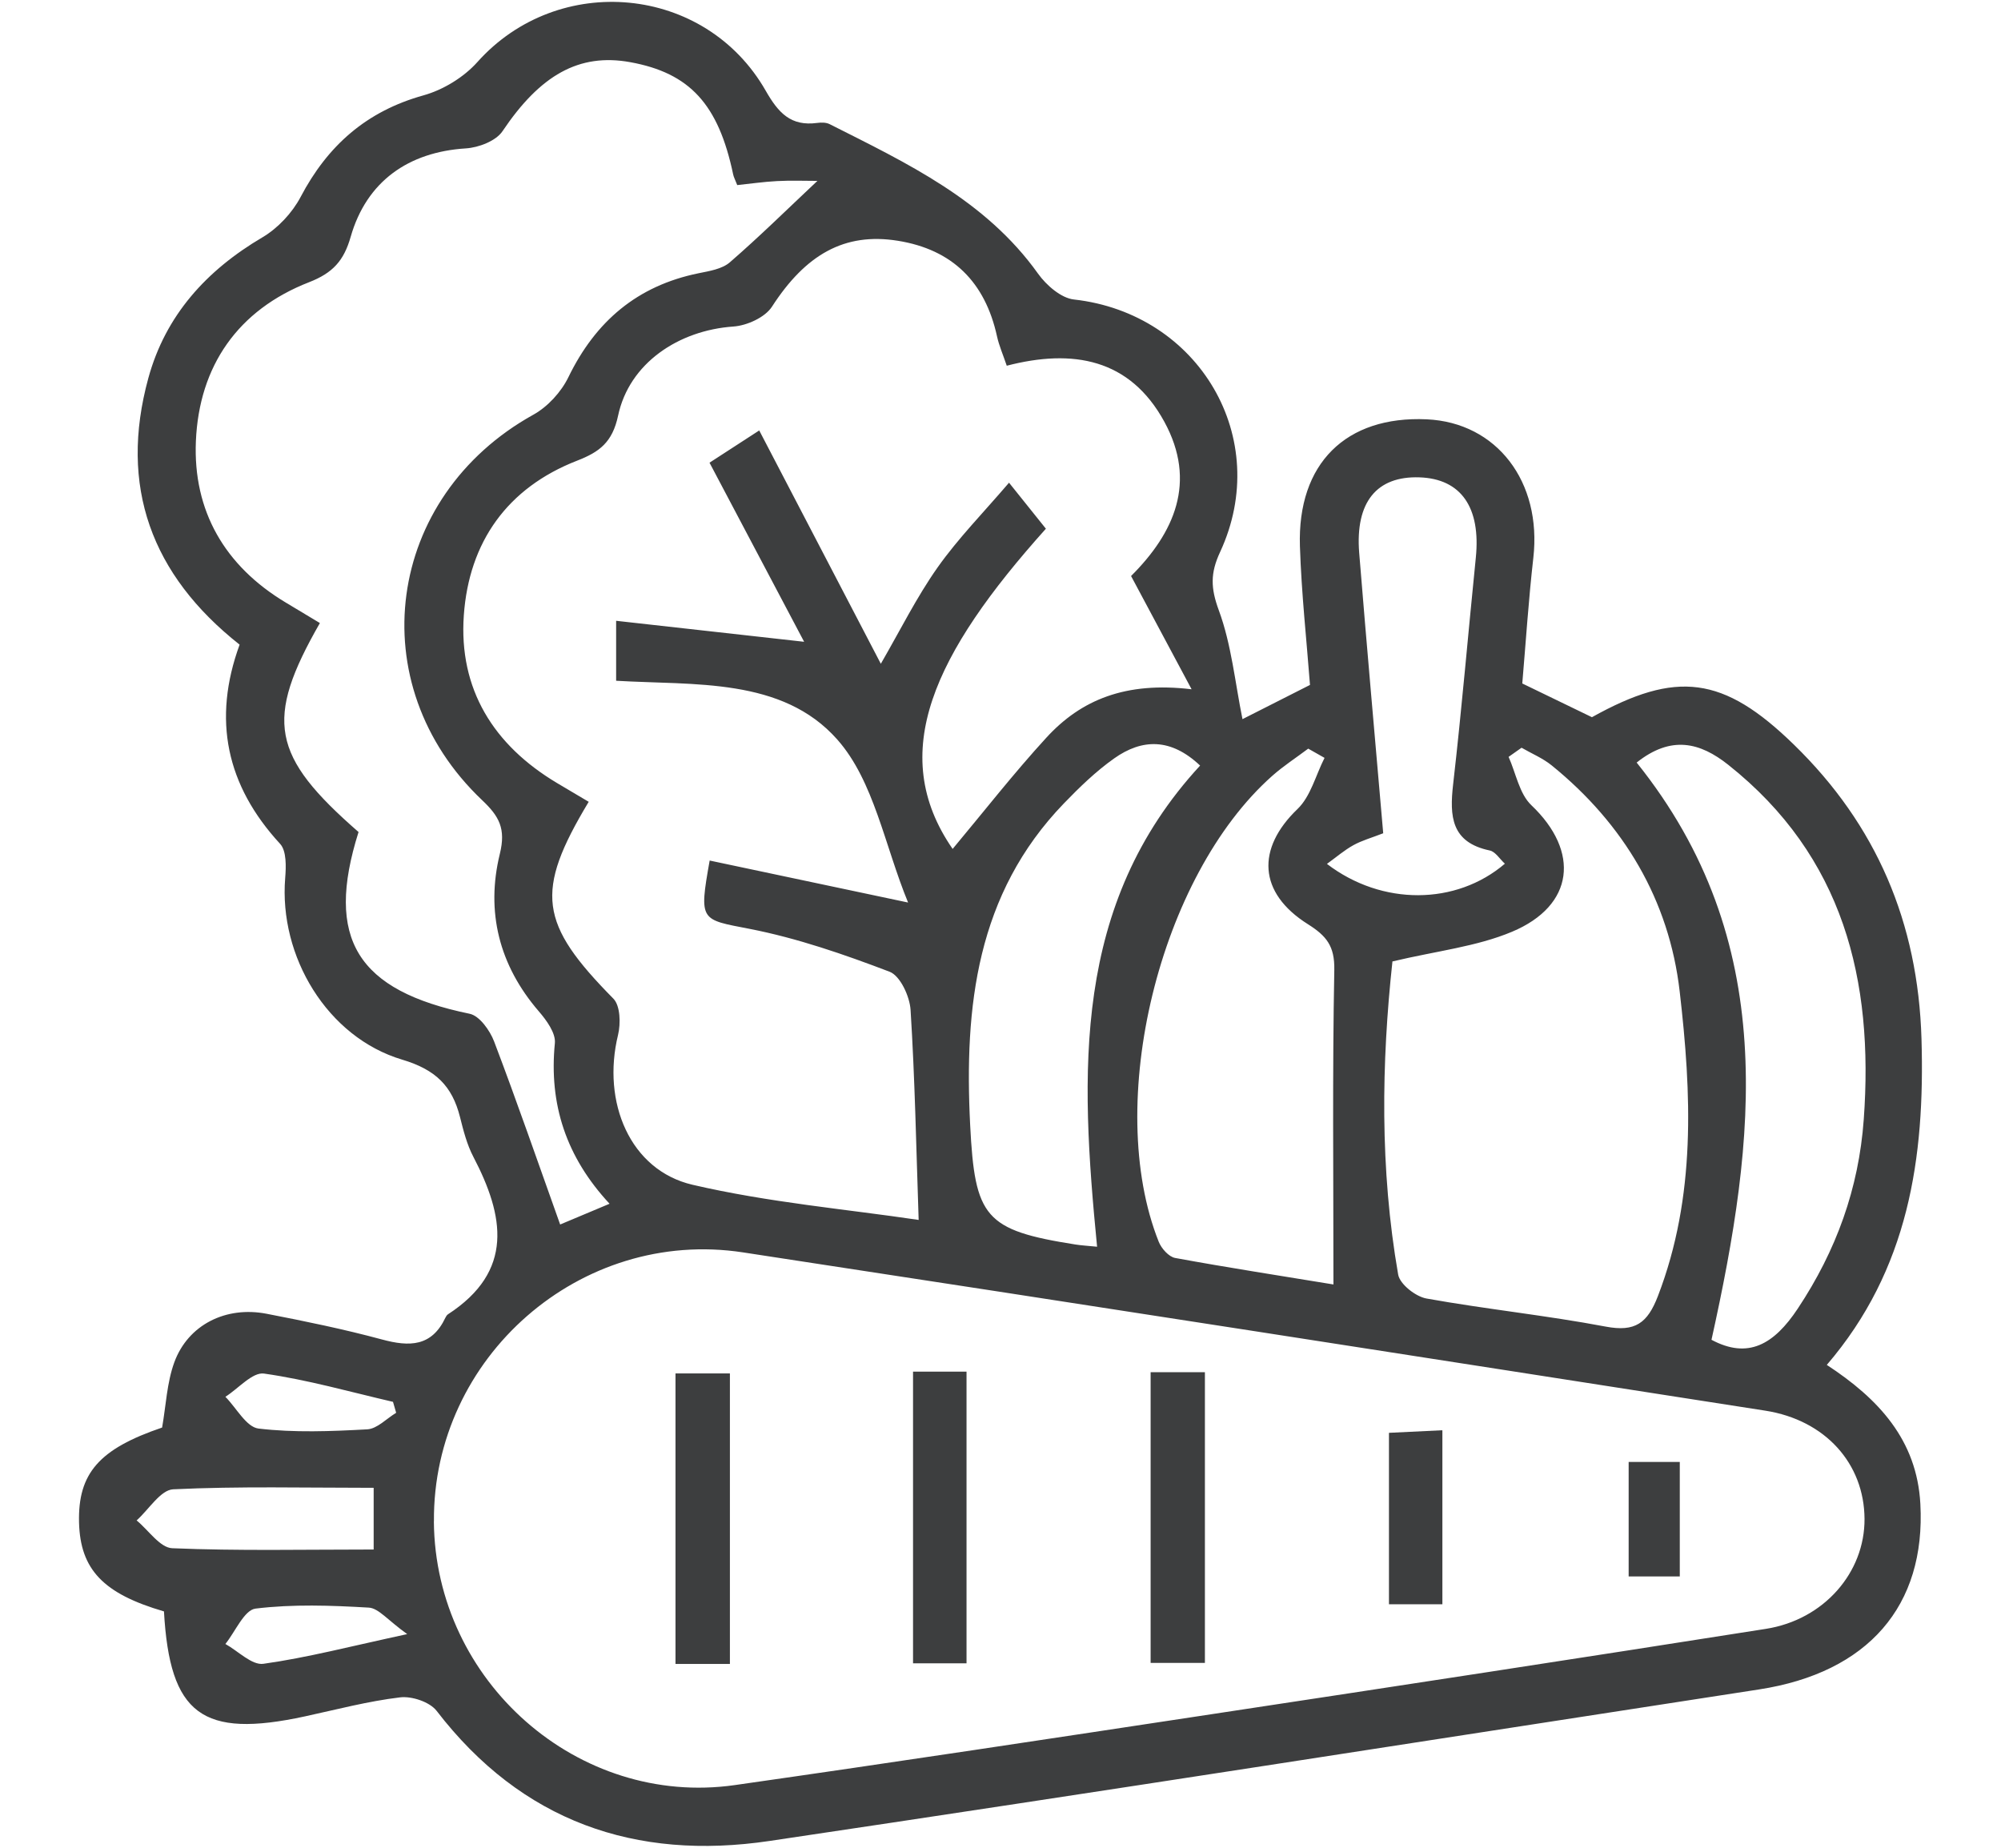 <?xml version="1.0" encoding="UTF-8"?>
<svg id="Ebene_1" data-name="Ebene 1" xmlns="http://www.w3.org/2000/svg" viewBox="0 0 958.03 884.73">
  <defs>
    <style>
      .cls-1 {
        fill: #3d3e3f;
        stroke-width: 0px;
      }
    </style>
  </defs>
  <g id="pIzAk8">
    <g>
      <path class="cls-1" d="m874.59,653.5c24.81,16.23,43.17,35.93,44.83,66.56,2.66,48.82-24.99,80.81-77.27,88.86-157.87,24.31-315.69,49.06-473.68,72.54-64.23,9.55-118.66-9.29-159.41-62.27-3.28-4.29-11.89-7.16-17.51-6.48-15.35,1.83-30.43,5.83-45.57,9.11-49.2,10.65-64.7-.86-67.48-50.27-29.01-8.46-40.07-20.02-40.66-42.55-.59-23.6,9.67-35.25,39.77-45.48,1.86-10.56,2.28-21.47,5.85-31.26,6.59-17.95,24.69-27.03,44.24-23.21,18.51,3.58,36.99,7.39,55.18,12.3,13.13,3.55,23.8,3.49,30.37-10.44.3-.59.68-1.24,1.21-1.6,31.79-20.67,26.97-47.08,12.18-75.4-3.08-5.88-4.79-12.63-6.42-19.13-3.76-14.84-11.68-22.65-27.65-27.41-35.96-10.73-59.08-49.53-56.03-86.97.44-5.44.68-12.95-2.42-16.35-25.78-27.97-32.5-59.52-19.4-95.39-42.31-33.41-57.87-75.88-43.7-127.62,8.22-30.04,27.83-51.63,54.65-67.42,7.36-4.35,14.22-11.68,18.22-19.25,12.98-24.69,31.55-41.1,58.81-48.7,9.46-2.63,19.34-8.66,25.87-15.97,38.68-43.29,109.05-37.05,138.06,13.78,6.06,10.62,12.03,17.06,24.6,15.38,1.95-.27,4.32-.27,6,.59,36.96,18.66,74.58,36.28,99.77,71.59,3.96,5.53,11,11.68,17.18,12.36,59.88,6.68,95.24,66.47,69.96,120.94-4.73,10.17-4.49,17.27-.62,27.83,6.09,16.5,7.78,34.6,11.35,52.16,9.85-5,19.87-10.08,32.32-16.38-1.6-21.14-4.08-43.76-4.82-66.44-1.27-39.62,22.06-62.48,60.68-60.74,33.59,1.51,55.21,29.92,51.07,66.33-2.28,20.02-3.58,40.16-5.29,60.15,11.47,5.56,22.21,10.73,33.35,16.15,40.42-22.5,62.87-19.84,96.69,13.13,39.54,38.5,59.44,85.19,61.09,140.87,1.69,57.04-6.12,110.47-45.39,156.19v-.06Zm-666.86,74.99c.62,76.59,69.05,136.91,144.04,126.23,76.05-10.85,151.99-22.38,227.93-33.89,88.62-13.42,177.21-26.97,265.77-40.92,27.83-4.38,47.37-27,47.22-52.66-.15-26.49-18.78-47.31-47.49-51.81-163.14-25.43-326.25-50.89-489.47-75.79-77.86-11.89-148.62,50.27-147.97,128.84h-.03Zm132.03-316.46c30.69,6.51,61.27,12.98,95.01,20.11-11.24-27.32-16.32-58.19-33.89-78.04-26.38-29.84-68.45-25.9-105.89-28.15v-28.71c30.4,3.4,59.11,6.59,90.01,10.05-15.29-28.95-29.98-56.77-45.3-85.75,6.98-4.52,14.05-9.11,23.8-15.44,20.08,38.53,39.09,75.05,58.22,111.72,9.34-16.12,17.15-31.94,27.2-46.16,9.85-13.93,21.97-26.26,34.18-40.54,7.39,9.23,12.66,15.79,17.65,22.03-53.55,59.7-76.38,107.43-44.65,153.32,14.81-17.71,29.16-36.13,44.89-53.29,16.59-18.1,37.91-26.94,69.52-23.15-11.56-21.62-20.11-37.64-28.98-54.23,20.7-20.64,31.67-45.03,15.91-73.9-16.5-30.22-43.82-34.98-75.43-26.79-1.8-5.35-3.7-9.64-4.67-14.1-5.68-25.87-21.26-41.55-47.55-45.74-25.52-4.08-44.09,6.65-60.2,31.58-3.31,5.12-11.98,9.05-18.45,9.49-26.29,1.83-49.88,17.56-55.21,42.67-2.72,12.77-8.9,17.39-19.63,21.56-33.5,13.04-51.75,39.06-54.23,74.01-2.51,35.37,14.22,62.19,44.62,80.34,5.06,3.02,10.11,6,15.17,8.99-26.02,43.26-23.66,58.28,11.83,94.27,3.31,3.37,3.52,11.92,2.22,17.33-7.87,32.26,5.77,64.82,35.69,71.77,36.31,8.46,73.84,11.71,108.23,16.83-1.18-34.89-1.8-67.77-3.87-100.57-.41-6.48-4.97-16.35-10.05-18.27-21.79-8.31-44.15-16.06-66.98-20.52-23.54-4.58-24.37-3.46-19.16-32.7h0Zm-47.93,164.32c-20.76-22.33-29.07-47.61-26.17-76.88.47-4.82-3.99-10.94-7.66-15.2-19.07-22.09-25.46-47.78-18.69-75.43,2.99-12.12-.38-18.04-8.43-25.67-58.64-55.56-46.31-145.34,24.48-184.61,6.89-3.81,13.34-10.88,16.8-18.01,13.01-26.73,32.97-43.73,62.27-49.71,5.2-1.06,11.3-2.01,15.02-5.26,14.13-12.24,27.47-25.4,41.9-38.97-6.12,0-12.72-.27-19.28.09-6.51.33-13.01,1.3-19.1,1.92-1.03-2.66-1.69-3.84-1.95-5.12-7.04-33.56-20.76-48.55-49.26-53.73-24.57-4.47-43.17,6.24-61.18,33.06-3.13,4.67-11.41,7.84-17.54,8.22-27.44,1.72-47.55,15.76-55.15,42.37-3.25,11.38-8.52,17.27-19.9,21.7-34.09,13.28-52.66,40.13-54.2,76.08-1.42,33.41,13.81,59.79,43.02,77.3,5.47,3.28,10.94,6.56,16.35,9.82-26.64,46.51-23.24,63.63,18.51,100.06-16.17,51.13-.68,75.94,53.2,87.02,4.7.98,9.7,7.98,11.71,13.28,10.91,28.71,20.94,57.75,31.61,87.62,8.66-3.64,15.38-6.45,23.6-9.91l.03-.06Zm374.83-115.94c-5.23,48.32-6.09,99.18,2.75,149.86.8,4.61,8.37,10.56,13.57,11.47,28.51,5.12,57.37,8.07,85.81,13.45,14.08,2.66,19.99-1.63,24.99-14.64,18.36-47.73,16.06-97.05,10.41-145.87-5.03-43.62-26.7-80.16-61.24-108.17-4.29-3.49-9.61-5.68-14.46-8.49-2.07,1.45-4.14,2.93-6.21,4.38,3.52,7.84,5.15,17.68,10.91,23.15,23.27,22.09,20.67,48.02-9.29,60.59-16.97,7.13-36.08,9.17-57.28,14.22l.03.03Zm-32.53-97.55c-2.6-1.48-5.17-2.93-7.78-4.41-5.77,4.35-11.92,8.31-17.3,13.1-54.02,47.99-80.61,156.87-54.29,222.99,1.27,3.22,4.82,7.22,7.87,7.78,25.4,4.67,50.95,8.6,75.79,12.69,0-52.4-.53-101.54.41-150.66.21-11.35-3.73-16.23-12.66-21.85-23.89-15.05-24.63-36.25-4.97-55.12,6.33-6.06,8.72-16.2,12.95-24.48l-.03-.03Zm149.48,2.28c68.57,85.49,57.19,179.81,35.81,276.36,17.45,9.34,29.84,2.37,41.31-14.93,18.42-27.74,29.19-57.51,31.58-90.48,4.88-66.74-9.67-126.09-64.88-169.91-13.48-10.7-27.26-14.25-43.85-1.06l.03.03Zm-209.03,1.42c-14.02-13.25-27.77-12.92-41.19-3.4-8.72,6.18-16.56,13.78-24.01,21.5-41.9,43.41-47.76,97.31-44.89,154.03,2.25,44.24,6.92,50.33,50.42,57.19,2.99.47,6.03.62,10.35,1.06-8.13-83.21-12.01-163.88,49.32-230.38Zm145.9,46.96c-2.45-2.22-4.52-5.74-7.21-6.3-18.48-3.87-19.31-16.32-17.54-31.76,4.14-36.08,7.19-72.27,10.85-108.4,2.45-24.07-7.04-37.82-26.94-38.5-20.49-.71-30.84,11.83-28.89,36.16,3.61,44.74,7.63,89.42,11.5,134.25-5.62,2.19-10.23,3.46-14.28,5.71-4.35,2.4-8.19,5.74-12.66,8.96,26.32,20.14,61.86,19.87,85.22-.12h-.06ZM178.9,741.92v-29.54c-32.88,0-64.49-.8-95.98.71-6.06.3-11.68,9.7-17.51,14.9,5.68,4.64,11.18,13.07,17.03,13.31,31.58,1.33,63.22.62,96.43.62h.03Zm16.06,40.51c-9.34-6.68-13.69-12.42-18.39-12.69-18.07-1.06-36.37-1.72-54.23.47-5.41.68-9.67,11.03-14.43,16.94,6.09,3.37,12.66,10.26,18.19,9.49,20.96-2.93,41.6-8.34,68.87-14.22h0Zm-5.29-105.98c-.5-1.74-1.01-3.49-1.51-5.23-20.55-4.76-40.92-10.59-61.74-13.54-5.53-.8-12.3,7.19-18.51,11.12,5.26,5.29,10.02,14.49,15.85,15.2,17.15,2.04,34.74,1.33,52.07.38,4.76-.27,9.23-5.15,13.84-7.92Z"/>
      <path class="cls-1" d="m349.46,796.71h-26.05v-139.1h26.05v139.1Z"/>
      <path class="cls-1" d="m437.14,656.75h25.61v139.66h-25.61v-139.66Z"/>
      <path class="cls-1" d="m550.89,657.02h25.99v139.19h-25.99v-139.19Z"/>
      <path class="cls-1" d="m690.58,768.14h-25.58v-82.09c7.87-.38,16.03-.8,25.58-1.24v83.36-.03Z"/>
      <path class="cls-1" d="m779.76,699.99h24.48v54.82h-24.48v-54.82Z"/>
    </g>
  </g>
</svg>